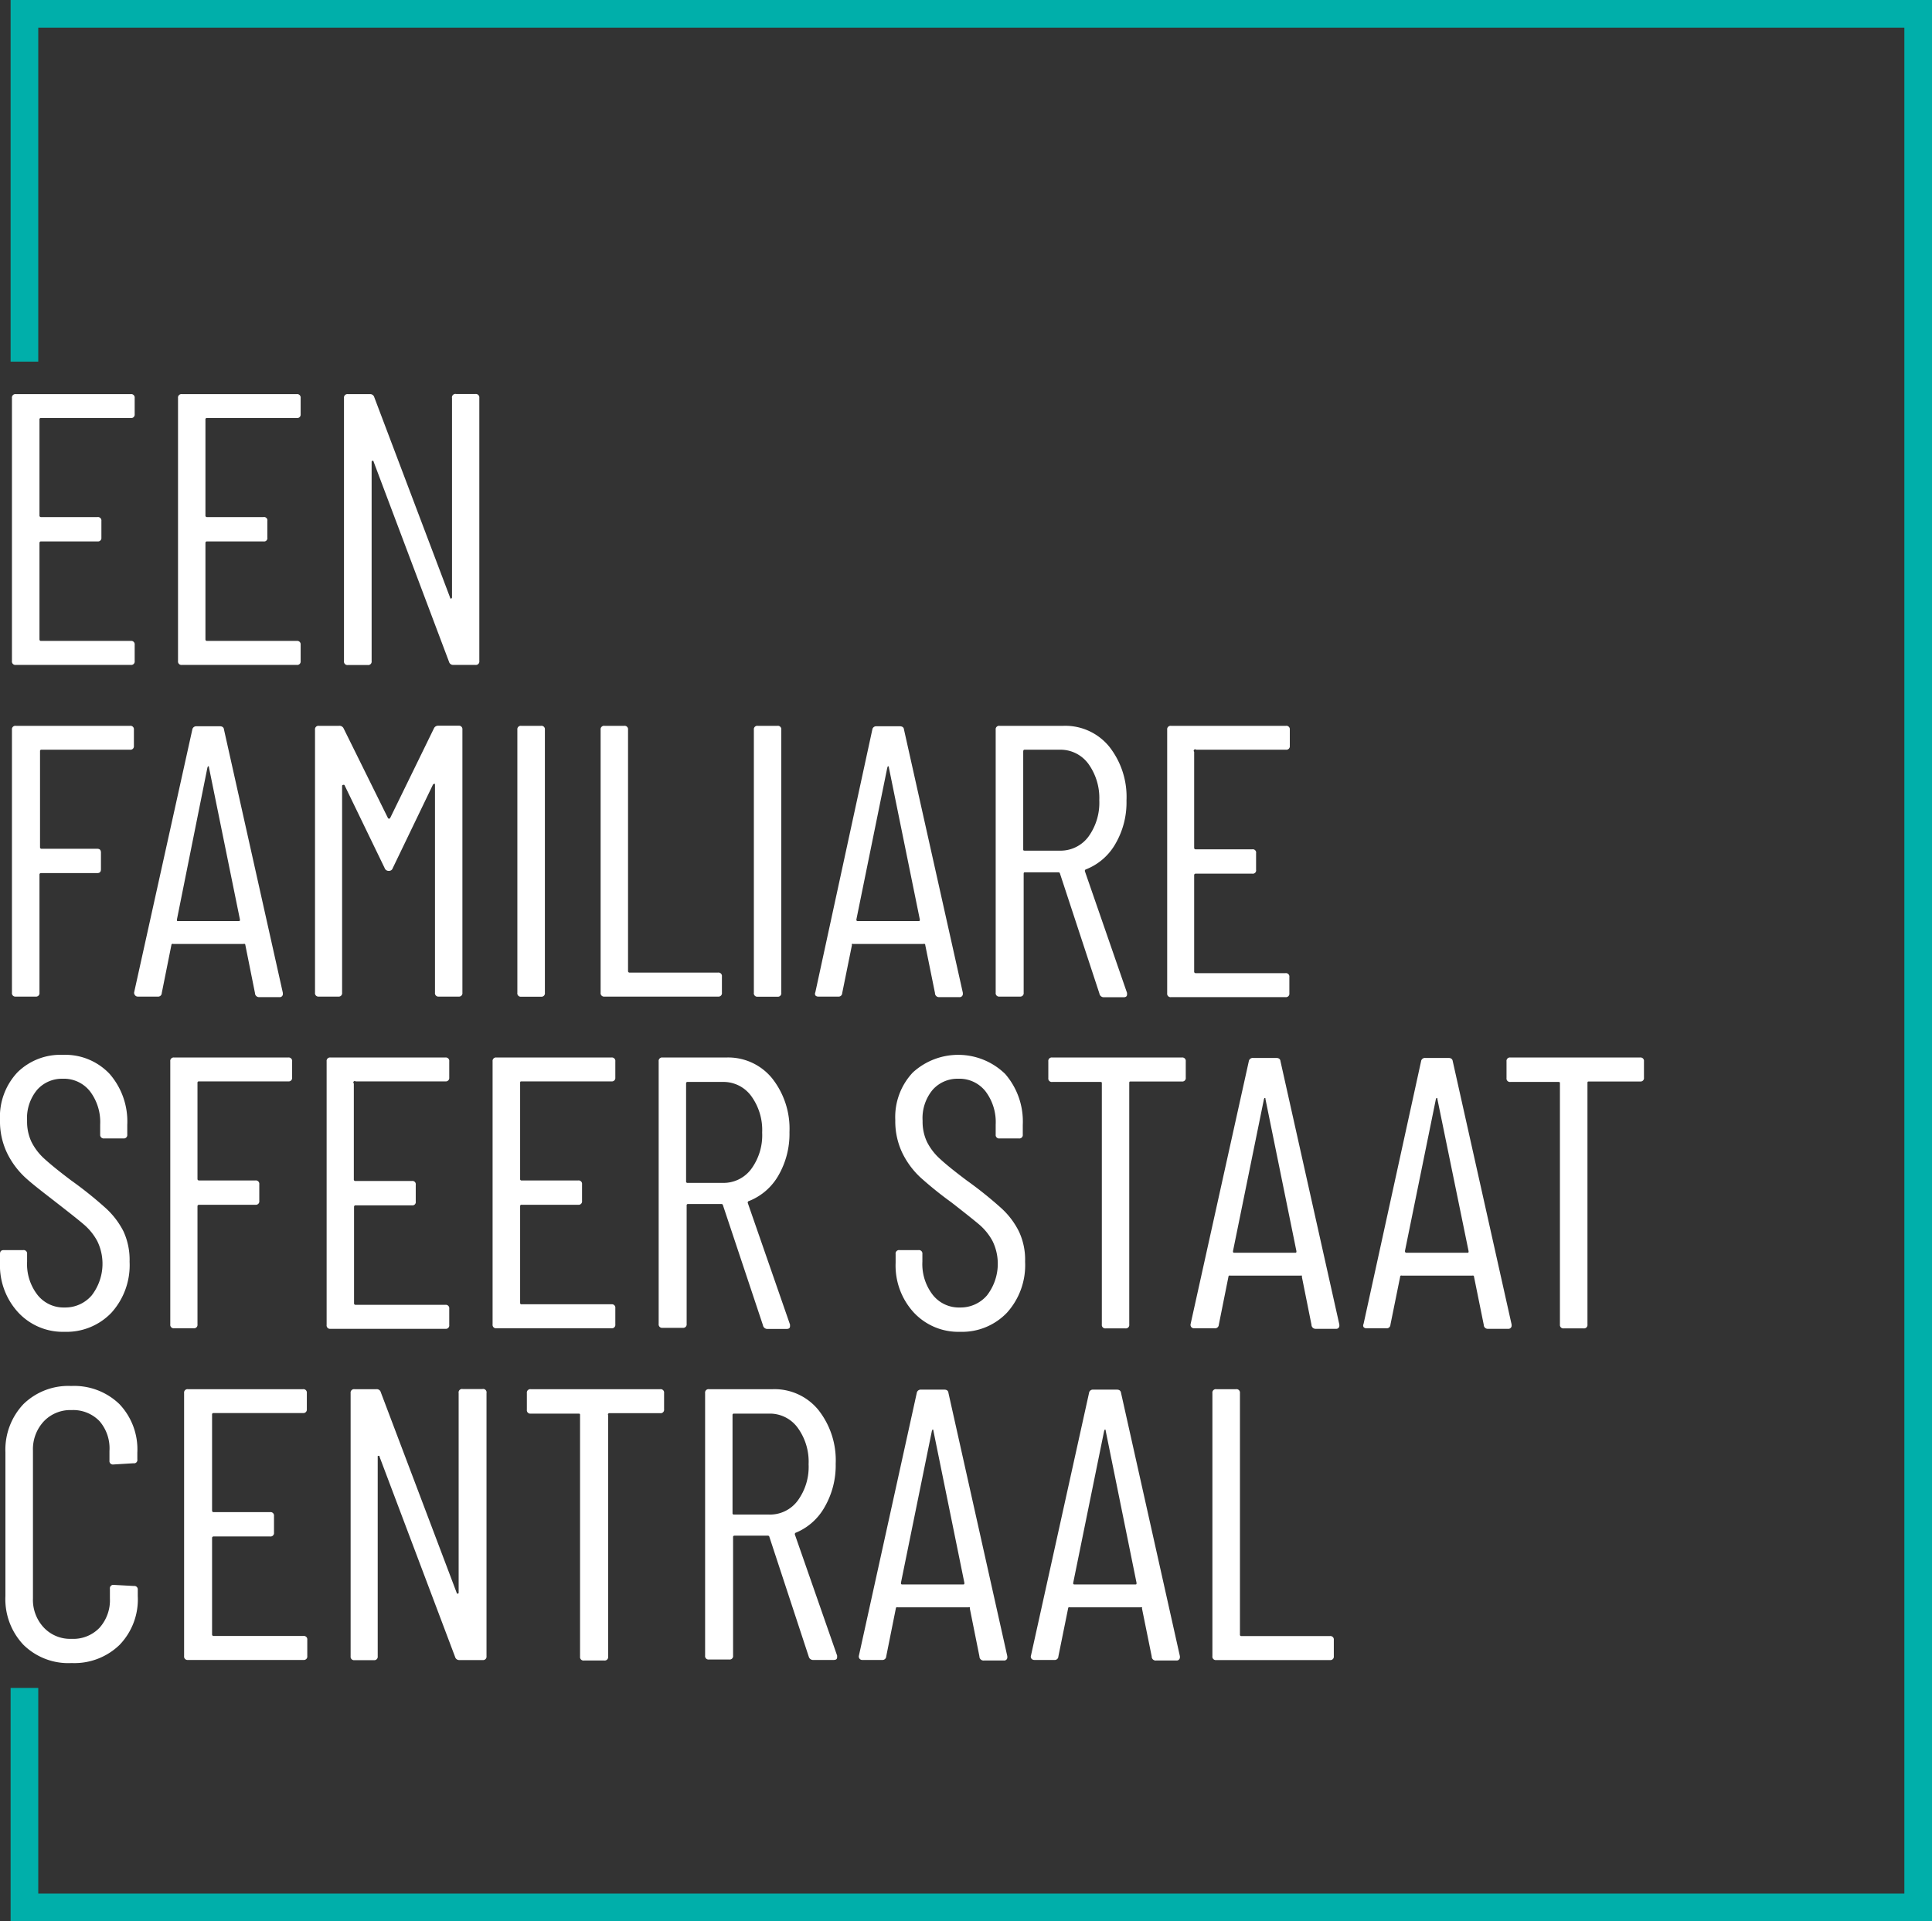 <svg xmlns="http://www.w3.org/2000/svg" viewBox="0 0 174.73 173.77"><rect x="0" y="0" width="174.73" height="173.77" fill="#333333" stroke="none"/><defs><style>.cls-1{fill:#fff;}.cls-2{fill:#00afaa;}</style></defs><g id="Layer_2" data-name="Layer 2"><g id="bedrijfprofiel"><g id="LICHT"><path class="cls-1" d="M11.83,37.81H3.71a.12.12,0,0,0-.14.14v8.68a.13.13,0,0,0,.14.14H8.82a.31.31,0,0,1,.35.35v1.5a.31.31,0,0,1-.35.35H3.71a.13.13,0,0,0-.14.14v8.72a.13.13,0,0,0,.14.14h8.12a.31.31,0,0,1,.35.35v1.47a.31.31,0,0,1-.35.35H1.43a.31.31,0,0,1-.35-.35V36a.31.31,0,0,1,.35-.35h10.4a.31.31,0,0,1,.35.35v1.47A.31.31,0,0,1,11.83,37.81Z"/><path class="cls-1" d="M26.84,37.81H18.72a.12.12,0,0,0-.14.14v8.68a.13.13,0,0,0,.14.14h5.11a.3.3,0,0,1,.35.35v1.5a.3.3,0,0,1-.35.35H18.72a.13.13,0,0,0-.14.14v8.72a.13.13,0,0,0,.14.14h8.12a.31.31,0,0,1,.35.35v1.47a.31.31,0,0,1-.35.35H16.45a.31.31,0,0,1-.35-.35V36a.31.31,0,0,1,.35-.35H26.84a.31.31,0,0,1,.35.35v1.47A.31.31,0,0,1,26.84,37.81Z"/><path class="cls-1" d="M41.26,35.64H43a.31.31,0,0,1,.35.35v23.8a.31.31,0,0,1-.35.35H41a.38.38,0,0,1-.39-.28l-6.82-18.1c0-.07-.06-.1-.11-.09a.13.13,0,0,0-.07.13l0,18a.31.31,0,0,1-.35.35H31.46a.31.31,0,0,1-.35-.35V36a.31.31,0,0,1,.35-.35h2a.38.38,0,0,1,.39.28l6.86,18.13c0,.07.06.1.1.08s.07-.05.07-.12V36A.31.31,0,0,1,41.26,35.64Z"/><path class="cls-1" d="M11.76,67.81h-8a.12.12,0,0,0-.14.14v8.68a.13.13,0,0,0,.14.14H8.79c.23,0,.34.11.34.35v1.5c0,.24-.11.35-.34.35H3.71a.13.13,0,0,0-.14.14V89.79a.31.31,0,0,1-.35.35H1.43a.31.31,0,0,1-.35-.35V66a.31.31,0,0,1,.35-.35H11.76a.31.31,0,0,1,.35.35v1.47A.31.31,0,0,1,11.76,67.81Z"/><path class="cls-1" d="M23.06,89.82l-.87-4.34a.12.12,0,0,0-.05-.1.2.2,0,0,0-.13,0H15.68a.16.16,0,0,0-.12,0,.11.11,0,0,0-.06.1l-.87,4.34a.33.33,0,0,1-.38.32H12.46A.3.3,0,0,1,12.2,90a.32.32,0,0,1-.06-.28L17.39,66a.36.36,0,0,1,.39-.31h2.1c.23,0,.36.1.38.31l5.32,23.8v.07a.28.28,0,0,1-.31.32H23.45A.37.37,0,0,1,23.06,89.82Zm-7-6.51h5.53c.08,0,.11,0,.11-.14L18.9,69.42c0-.07,0-.11-.07-.11s0,0-.07.11L16,83.17C16,83.27,16,83.31,16.06,83.31Z"/><path class="cls-1" d="M39.65,65.64h1.82a.31.31,0,0,1,.35.35v23.8a.31.31,0,0,1-.35.35H39.69a.31.31,0,0,1-.35-.35V71c0-.07,0-.11-.05-.11a.24.24,0,0,0-.13.07l-3.64,7.56a.35.35,0,0,1-.35.25.38.38,0,0,1-.38-.25L31.15,71A.19.19,0,0,0,31,71s-.06,0-.06.1V89.79a.31.31,0,0,1-.35.35H28.84a.31.31,0,0,1-.35-.35V66a.31.31,0,0,1,.35-.35h1.82a.41.41,0,0,1,.42.24l4,8.09a.12.12,0,0,0,.1.07.12.12,0,0,0,.11-.07l3.95-8.09A.41.41,0,0,1,39.65,65.64Z"/><path class="cls-1" d="M46.79,89.79V66a.31.31,0,0,1,.35-.35h1.79a.31.31,0,0,1,.35.35v23.8a.31.31,0,0,1-.35.35H47.14A.31.31,0,0,1,46.79,89.79Z"/><path class="cls-1" d="M54.32,89.79V66a.31.31,0,0,1,.35-.35h1.78a.31.31,0,0,1,.35.35V87.83a.13.13,0,0,0,.14.14h8a.31.31,0,0,1,.35.35v1.47a.31.31,0,0,1-.35.35H54.67A.31.31,0,0,1,54.32,89.79Z"/><path class="cls-1" d="M68.18,89.79V66a.31.31,0,0,1,.35-.35h1.78a.31.31,0,0,1,.35.35v23.8a.31.31,0,0,1-.35.35H68.53A.31.31,0,0,1,68.18,89.79Z"/><path class="cls-1" d="M84.56,89.82l-.88-4.34a.1.1,0,0,0-.05-.1.16.16,0,0,0-.12,0H77.17a.19.19,0,0,0-.12,0,.12.12,0,0,0,0,.1l-.88,4.34a.33.33,0,0,1-.38.32H74a.33.33,0,0,1-.26-.11.32.32,0,0,1,0-.28L78.89,66a.35.35,0,0,1,.38-.31h2.1c.24,0,.37.1.39.31l5.32,23.8v.07a.29.29,0,0,1-.32.32H84.94A.36.36,0,0,1,84.56,89.82Zm-7-6.51h5.53c.07,0,.1,0,.1-.14l-2.8-13.75c0-.07,0-.11-.07-.11s0,0-.07.11l-2.8,13.75C77.45,83.27,77.49,83.31,77.56,83.31Z"/><path class="cls-1" d="M99.43,89.86,95.86,79a.13.13,0,0,0-.14-.1h-3c-.1,0-.14,0-.14.14V89.79a.31.31,0,0,1-.35.35H90.4a.31.31,0,0,1-.35-.35V66a.31.31,0,0,1,.35-.35h5.78a5.13,5.13,0,0,1,4.13,1.87,7.33,7.33,0,0,1,1.57,4.88,7.43,7.43,0,0,1-1,3.92,5.28,5.28,0,0,1-2.66,2.31.14.14,0,0,0-.1.18l3.81,11,0,.14c0,.17-.11.25-.32.25H99.85A.4.4,0,0,1,99.43,89.86ZM92.54,68V76.8c0,.1,0,.14.14.14h3.15a3.14,3.14,0,0,0,2.59-1.24,5.22,5.22,0,0,0,1-3.31,5.29,5.29,0,0,0-1-3.32,3.13,3.13,0,0,0-2.59-1.26H92.68C92.58,67.81,92.54,67.85,92.54,68Z"/><path class="cls-1" d="M116.3,67.81h-8.12A.12.12,0,0,0,108,68v8.68a.13.13,0,0,0,.14.14h5.11a.3.3,0,0,1,.35.35v1.5a.3.3,0,0,1-.35.35h-5.11a.13.13,0,0,0-.14.14v8.72a.13.13,0,0,0,.14.14h8.12a.31.31,0,0,1,.35.35v1.47a.31.31,0,0,1-.35.35H105.91a.31.31,0,0,1-.35-.35V66a.31.31,0,0,1,.35-.35H116.3a.31.31,0,0,1,.35.35v1.47A.31.31,0,0,1,116.3,67.81Z"/><path class="cls-1" d="M1.64,118.7A6.27,6.27,0,0,1,0,114.22v-.8c0-.24.11-.35.34-.35H2.1a.31.31,0,0,1,.35.35v.7a4.54,4.54,0,0,0,.94,3,3,3,0,0,0,2.45,1.14,3.14,3.14,0,0,0,2.45-1.09,4.68,4.68,0,0,0,.51-4.91,5.23,5.23,0,0,0-1.22-1.51c-.5-.43-1.34-1.09-2.51-2s-2.08-1.6-2.76-2.22a7.51,7.51,0,0,1-1.66-2.22,6.63,6.63,0,0,1-.65-3A5.87,5.87,0,0,1,1.57,97a5.52,5.52,0,0,1,4.1-1.59,5.51,5.51,0,0,1,4.25,1.73,6.55,6.55,0,0,1,1.59,4.6v.88a.31.31,0,0,1-.34.35H9.42a.32.32,0,0,1-.36-.35v-.91a4.6,4.6,0,0,0-.92-3,3,3,0,0,0-2.47-1.14,3,3,0,0,0-2.31,1,4,4,0,0,0-.91,2.81,4.26,4.26,0,0,0,.4,1.91,5.23,5.23,0,0,0,1.21,1.56c.54.49,1.33,1.13,2.38,1.92a35.55,35.55,0,0,1,3.13,2.51,7.33,7.33,0,0,1,1.6,2.1,6.17,6.17,0,0,1,.55,2.74,6.41,6.41,0,0,1-1.64,4.61,5.61,5.61,0,0,1-4.24,1.73A5.5,5.5,0,0,1,1.64,118.7Z"/><path class="cls-1" d="M26.07,97.81H18a.12.12,0,0,0-.14.14v8.68a.13.13,0,0,0,.14.14H23.1a.31.31,0,0,1,.35.35v1.5a.31.31,0,0,1-.35.35H18a.13.13,0,0,0-.14.14v10.68a.31.31,0,0,1-.35.35H15.75a.31.31,0,0,1-.35-.35V96a.31.31,0,0,1,.35-.35H26.07a.31.31,0,0,1,.35.35v1.47A.31.31,0,0,1,26.07,97.81Z"/><path class="cls-1" d="M40.28,97.81H32.16A.12.12,0,0,0,32,98v8.68a.13.13,0,0,0,.14.14h5.11a.3.3,0,0,1,.35.35v1.5a.3.3,0,0,1-.35.35H32.16a.13.13,0,0,0-.14.14v8.72a.13.13,0,0,0,.14.14h8.12a.31.31,0,0,1,.35.35v1.47a.31.31,0,0,1-.35.35H29.89a.31.31,0,0,1-.35-.35V96a.31.31,0,0,1,.35-.35H40.28a.31.31,0,0,1,.35.35v1.47A.31.31,0,0,1,40.28,97.81Z"/><path class="cls-1" d="M55.3,97.81H47.18c-.1,0-.14,0-.14.14v8.68a.12.12,0,0,0,.14.14h5.11a.31.31,0,0,1,.35.35v1.5a.31.31,0,0,1-.35.35H47.18a.12.12,0,0,0-.14.14v8.72a.12.12,0,0,0,.14.14H55.3a.31.31,0,0,1,.35.35v1.47a.31.31,0,0,1-.35.35H44.9a.31.31,0,0,1-.35-.35V96a.31.31,0,0,1,.35-.35H55.3a.31.31,0,0,1,.35.35v1.47A.31.31,0,0,1,55.3,97.81Z"/><path class="cls-1" d="M69,119.86,65.38,109a.13.13,0,0,0-.14-.1h-3a.12.12,0,0,0-.14.14v10.71a.31.31,0,0,1-.35.35H59.92a.31.31,0,0,1-.35-.35V96a.31.31,0,0,1,.35-.35h5.77a5.12,5.12,0,0,1,4.13,1.87,7.34,7.34,0,0,1,1.58,4.88,7.53,7.53,0,0,1-1,3.92,5.32,5.32,0,0,1-2.66,2.31.14.14,0,0,0-.11.18l3.82,11,0,.14c0,.17-.1.25-.31.25H69.37A.4.4,0,0,1,69,119.86ZM62.05,98v8.85a.12.12,0,0,0,.14.14h3.15a3.12,3.12,0,0,0,2.59-1.24,5.16,5.16,0,0,0,1-3.31,5.22,5.22,0,0,0-1-3.32,3.11,3.11,0,0,0-2.59-1.26H62.19A.12.12,0,0,0,62.05,98Z"/><path class="cls-1" d="M82.63,118.7A6.28,6.28,0,0,1,81,114.22v-.8a.31.31,0,0,1,.35-.35h1.72a.31.31,0,0,1,.35.35v.7a4.54,4.54,0,0,0,.94,3,3,3,0,0,0,2.45,1.14,3.14,3.14,0,0,0,2.45-1.09,4.68,4.68,0,0,0,.51-4.91,5.23,5.23,0,0,0-1.22-1.51c-.51-.43-1.34-1.09-2.51-2a34.4,34.4,0,0,1-2.76-2.22,7.51,7.51,0,0,1-1.66-2.22,6.63,6.63,0,0,1-.65-3A5.87,5.87,0,0,1,82.56,97a6.08,6.08,0,0,1,8.35.14,6.55,6.55,0,0,1,1.59,4.6v.88a.31.31,0,0,1-.35.35H90.4a.31.31,0,0,1-.35-.35v-.91a4.6,4.6,0,0,0-.92-3,3,3,0,0,0-2.47-1.14,3,3,0,0,0-2.31,1,4,4,0,0,0-.91,2.81,4.26,4.26,0,0,0,.4,1.91,5.23,5.23,0,0,0,1.21,1.56c.53.49,1.33,1.13,2.38,1.92a35.55,35.55,0,0,1,3.13,2.51,7.12,7.12,0,0,1,1.59,2.1,6,6,0,0,1,.56,2.74,6.41,6.41,0,0,1-1.64,4.61,5.61,5.61,0,0,1-4.24,1.73A5.5,5.5,0,0,1,82.63,118.7Z"/><path class="cls-1" d="M107.24,96v1.47a.31.31,0,0,1-.35.35h-4.62c-.1,0-.14,0-.14.14v21.84a.31.31,0,0,1-.35.35H100a.31.31,0,0,1-.35-.35V98c0-.1,0-.14-.14-.14H95.16a.31.31,0,0,1-.35-.35V96a.31.31,0,0,1,.35-.35h11.73A.31.31,0,0,1,107.24,96Z"/><path class="cls-1" d="M118.61,119.82l-.87-4.34a.12.12,0,0,0,0-.1.2.2,0,0,0-.13,0h-6.33a.16.16,0,0,0-.12,0,.11.11,0,0,0-.06.1l-.87,4.34a.34.34,0,0,1-.39.32H108a.3.3,0,0,1-.26-.11.32.32,0,0,1-.06-.28L112.94,96a.36.36,0,0,1,.39-.31h2.1c.23,0,.36.1.38.31l5.32,23.8v.07a.28.28,0,0,1-.31.32H119A.37.37,0,0,1,118.61,119.82Zm-7-6.51h5.53c.07,0,.11,0,.11-.14l-2.8-13.75c0-.07,0-.11-.07-.11s0,0-.07.11l-2.8,13.75C111.51,113.27,111.54,113.31,111.61,113.31Z"/><path class="cls-1" d="M134.19,119.82l-.88-4.34a.12.12,0,0,0-.05-.1.19.19,0,0,0-.12,0H126.8a.16.16,0,0,0-.12,0,.1.1,0,0,0-.05.1l-.88,4.34a.33.33,0,0,1-.38.32h-1.79a.32.32,0,0,1-.26-.11.29.29,0,0,1,0-.28L128.52,96a.35.35,0,0,1,.38-.31H131c.24,0,.36.1.39.31l5.32,23.8v.07a.29.29,0,0,1-.32.32h-1.82A.36.36,0,0,1,134.19,119.82Zm-7-6.51h5.53c.07,0,.1,0,.1-.14L130,99.42c0-.07,0-.11-.07-.11s0,0-.07.11l-2.8,13.75C127.08,113.27,127.12,113.31,127.19,113.31Z"/><path class="cls-1" d="M148.68,96v1.47a.31.31,0,0,1-.35.35h-4.62c-.1,0-.14,0-.14.14v21.84a.31.31,0,0,1-.35.35h-1.79a.31.31,0,0,1-.35-.35V98c0-.1,0-.14-.14-.14H136.6a.31.31,0,0,1-.35-.35V96a.31.31,0,0,1,.35-.35h11.73A.31.31,0,0,1,148.68,96Z"/><path class="cls-1" d="M2.12,148.77a6,6,0,0,1-1.63-4.41v-13A6,6,0,0,1,2.12,127a5.81,5.81,0,0,1,4.32-1.64A5.88,5.88,0,0,1,10.8,127a5.94,5.94,0,0,1,1.62,4.39V132a.3.3,0,0,1-.35.35l-1.82.11a.31.31,0,0,1-.35-.35v-.88A3.76,3.76,0,0,0,9,128.54a3.3,3.3,0,0,0-2.52-1,3.3,3.3,0,0,0-2.5,1,3.69,3.69,0,0,0-1,2.66v13.37a3.66,3.66,0,0,0,1,2.66,3.27,3.27,0,0,0,2.5,1,3.27,3.27,0,0,0,2.52-1,3.73,3.73,0,0,0,.94-2.66v-.87a.31.31,0,0,1,.35-.35l1.82.1a.31.31,0,0,1,.35.35v.56a5.92,5.92,0,0,1-1.64,4.41,5.86,5.86,0,0,1-4.34,1.65A5.78,5.78,0,0,1,2.12,148.77Z"/><path class="cls-1" d="M27.44,127.81H19.32a.12.12,0,0,0-.14.14v8.68a.13.13,0,0,0,.14.14h5.11a.31.31,0,0,1,.35.35v1.5a.31.31,0,0,1-.35.35H19.32a.13.13,0,0,0-.14.14v8.72a.13.13,0,0,0,.14.14h8.12a.31.31,0,0,1,.35.35v1.47a.31.31,0,0,1-.35.35H17a.31.31,0,0,1-.35-.35V126a.31.31,0,0,1,.35-.35h10.4a.31.31,0,0,1,.35.35v1.47A.31.31,0,0,1,27.44,127.81Z"/><path class="cls-1" d="M41.86,125.64h1.75A.31.31,0,0,1,44,126v23.8a.31.31,0,0,1-.35.35H41.54a.38.38,0,0,1-.38-.28l-6.83-18.1c0-.07,0-.1-.1-.09s-.07.06-.07.13l0,18a.31.31,0,0,1-.35.35H32.06a.31.31,0,0,1-.35-.35V126a.31.31,0,0,1,.35-.35h2a.37.37,0,0,1,.38.28l6.86,18.13c0,.07.06.1.11.08s.07,0,.07-.12V126A.31.31,0,0,1,41.86,125.64Z"/><path class="cls-1" d="M60.06,126v1.47a.31.31,0,0,1-.35.35H55.09A.12.12,0,0,0,55,128v21.84a.31.31,0,0,1-.35.35H52.81a.31.31,0,0,1-.35-.35V128c0-.1,0-.14-.14-.14H48a.31.31,0,0,1-.35-.35V126a.31.31,0,0,1,.35-.35H59.71A.31.31,0,0,1,60.06,126Z"/><path class="cls-1" d="M73.15,149.86,69.58,139a.13.13,0,0,0-.14-.1h-3a.12.12,0,0,0-.14.14v10.71a.31.31,0,0,1-.35.35H64.12a.31.31,0,0,1-.35-.35V126a.31.31,0,0,1,.35-.35h5.77A5.12,5.12,0,0,1,74,127.51a7.34,7.34,0,0,1,1.58,4.88,7.53,7.53,0,0,1-1,3.92A5.32,5.32,0,0,1,72,138.62a.14.14,0,0,0-.11.18l3.82,10.95,0,.14c0,.17-.1.25-.31.25H73.57A.4.4,0,0,1,73.15,149.86ZM66.25,128v8.85a.12.12,0,0,0,.14.14h3.15a3.12,3.12,0,0,0,2.59-1.24,5.16,5.16,0,0,0,1-3.31,5.22,5.22,0,0,0-1-3.32,3.11,3.11,0,0,0-2.59-1.26H66.39A.12.12,0,0,0,66.25,128Z"/><path class="cls-1" d="M88.58,149.82l-.87-4.34a.12.12,0,0,0,0-.1.2.2,0,0,0-.13,0H81.2a.16.16,0,0,0-.12,0,.11.11,0,0,0-.06.1l-.87,4.34a.34.34,0,0,1-.39.32H78a.3.3,0,0,1-.26-.11.32.32,0,0,1-.06-.28L82.91,126a.36.36,0,0,1,.39-.31h2.1c.23,0,.36.1.38.31l5.32,23.8v.07a.28.28,0,0,1-.31.32H89A.37.37,0,0,1,88.58,149.82Zm-7-6.51h5.53c.07,0,.11,0,.11-.14l-2.8-13.75c0-.07,0-.11-.07-.11s0,0-.07.11l-2.8,13.75C81.48,143.27,81.51,143.31,81.58,143.31Z"/><path class="cls-1" d="M104.16,149.82l-.88-4.34a.12.12,0,0,0,0-.1.17.17,0,0,0-.12,0H96.77a.17.17,0,0,0-.12,0,.12.12,0,0,0-.05.1l-.88,4.34a.33.33,0,0,1-.38.32H93.55a.33.33,0,0,1-.26-.11.29.29,0,0,1-.05-.28L98.49,126a.35.35,0,0,1,.38-.31H101c.24,0,.36.1.39.31l5.32,23.8v.07a.29.29,0,0,1-.32.32h-1.82A.36.36,0,0,1,104.16,149.82Zm-7-6.51h5.53c.07,0,.1,0,.1-.14L100,129.42c0-.07,0-.11-.07-.11s0,0-.07.11l-2.8,13.75C97.05,143.27,97.09,143.31,97.16,143.31Z"/><path class="cls-1" d="M109.65,149.79V126a.31.31,0,0,1,.35-.35h1.79a.31.31,0,0,1,.35.35v21.84a.12.12,0,0,0,.14.14h8a.31.31,0,0,1,.35.35v1.47a.31.31,0,0,1-.35.35H110A.31.31,0,0,1,109.65,149.79Z"/><polygon class="cls-2" points="0.96 0 0.96 32.71 3.46 32.71 3.46 2.5 172.23 2.5 172.23 171.27 3.46 171.27 3.46 152.67 0.96 152.67 0.96 173.77 174.73 173.77 174.73 0 0.96 0"/></g></g></g></svg>